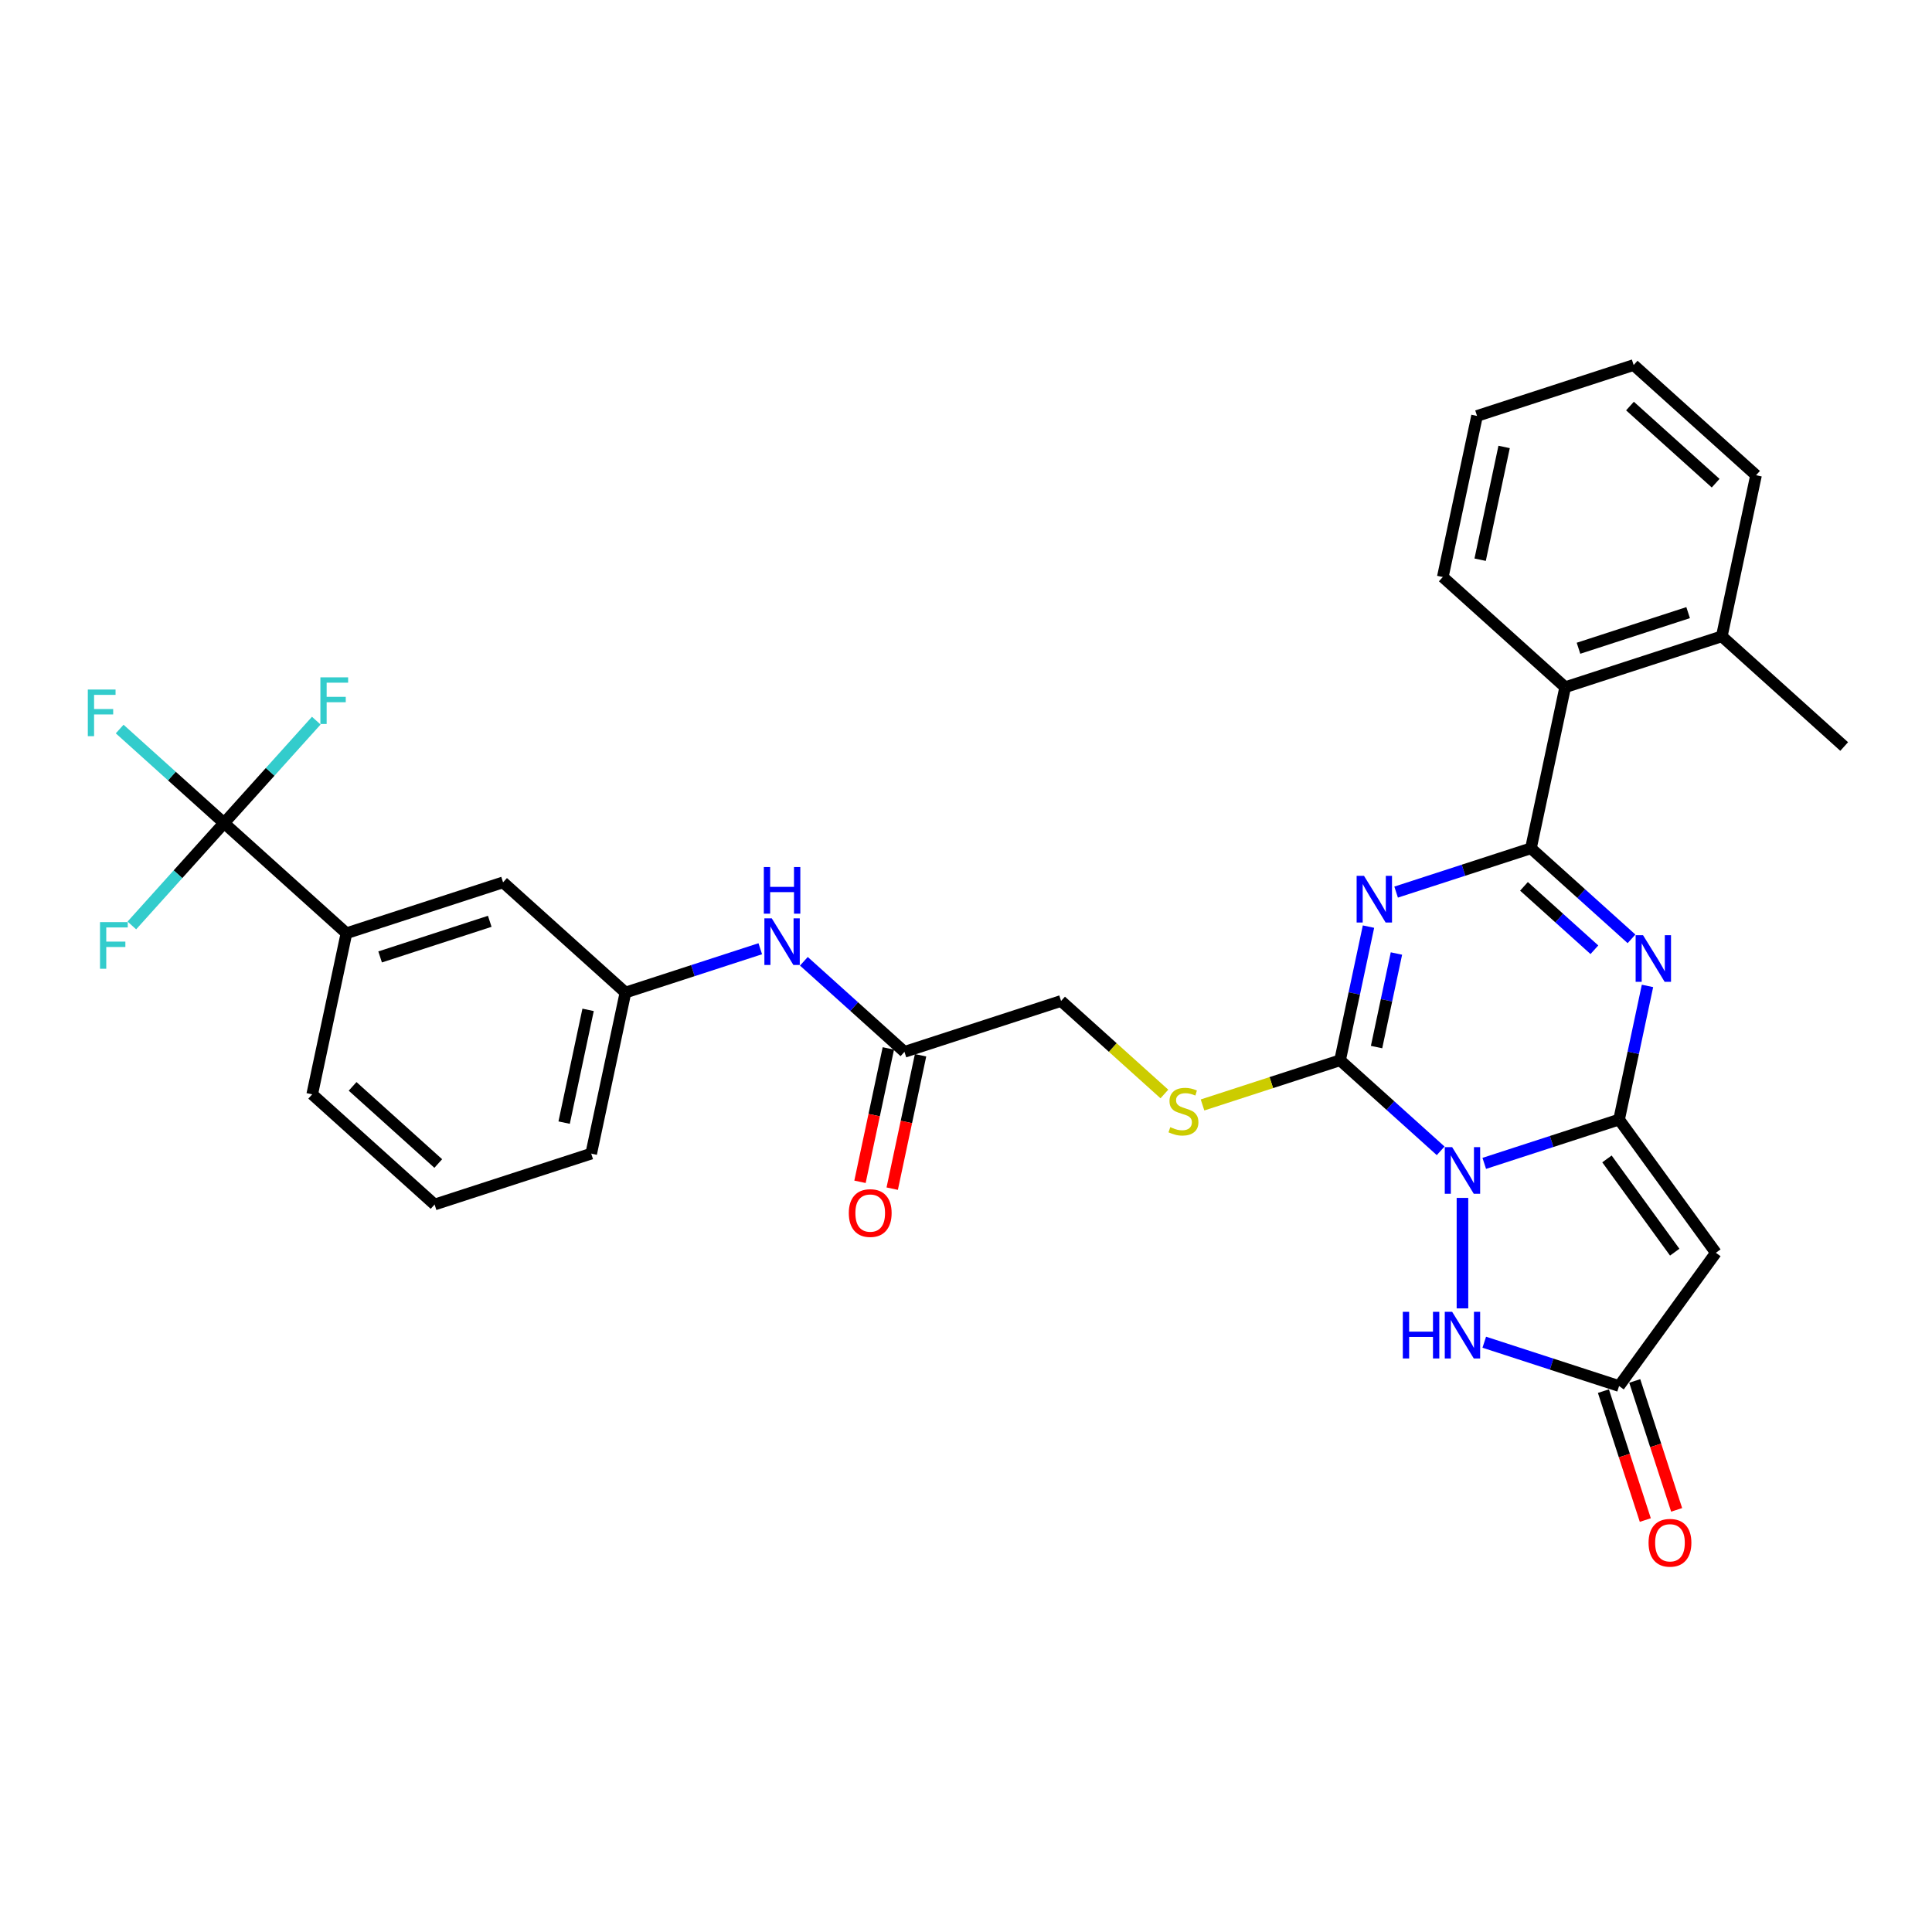 <?xml version='1.0' encoding='iso-8859-1'?>
<svg version='1.1' baseProfile='full'
              xmlns='http://www.w3.org/2000/svg'
                      xmlns:rdkit='http://www.rdkit.org/xml'
                      xmlns:xlink='http://www.w3.org/1999/xlink'
                  xml:space='preserve'
width='1000px' height='1000px' viewBox='0 0 1000 1000'>
<!-- END OF HEADER -->
<rect style='opacity:1.0;fill:#FFFFFF;stroke:none' width='1000' height='1000' x='0' y='0'> </rect>
<path class='bond-0' d='M 768.253,602.16 L 803.144,590.823' style='fill:none;fill-rule:evenodd;stroke:#0000FF;stroke-width:6px;stroke-linecap:butt;stroke-linejoin:miter;stroke-opacity:1' />
<path class='bond-0' d='M 803.144,590.823 L 838.034,579.486' style='fill:none;fill-rule:evenodd;stroke:#000000;stroke-width:6px;stroke-linecap:butt;stroke-linejoin:miter;stroke-opacity:1' />
<path class='bond-2' d='M 745.682,595.665 L 719.652,572.228' style='fill:none;fill-rule:evenodd;stroke:#0000FF;stroke-width:6px;stroke-linecap:butt;stroke-linejoin:miter;stroke-opacity:1' />
<path class='bond-2' d='M 719.652,572.228 L 693.623,548.791' style='fill:none;fill-rule:evenodd;stroke:#000000;stroke-width:6px;stroke-linecap:butt;stroke-linejoin:miter;stroke-opacity:1' />
<path class='bond-6' d='M 756.967,620.027 L 756.967,677.22' style='fill:none;fill-rule:evenodd;stroke:#0000FF;stroke-width:6px;stroke-linecap:butt;stroke-linejoin:miter;stroke-opacity:1' />
<path class='bond-3' d='M 838.034,579.486 L 845.386,544.899' style='fill:none;fill-rule:evenodd;stroke:#000000;stroke-width:6px;stroke-linecap:butt;stroke-linejoin:miter;stroke-opacity:1' />
<path class='bond-3' d='M 845.386,544.899 L 852.738,510.311' style='fill:none;fill-rule:evenodd;stroke:#0000FF;stroke-width:6px;stroke-linecap:butt;stroke-linejoin:miter;stroke-opacity:1' />
<path class='bond-5' d='M 838.034,579.486 L 888.136,648.446' style='fill:none;fill-rule:evenodd;stroke:#000000;stroke-width:6px;stroke-linecap:butt;stroke-linejoin:miter;stroke-opacity:1' />
<path class='bond-5' d='M 831.758,599.851 L 866.829,648.122' style='fill:none;fill-rule:evenodd;stroke:#000000;stroke-width:6px;stroke-linecap:butt;stroke-linejoin:miter;stroke-opacity:1' />
<path class='bond-1' d='M 708.326,479.615 L 700.975,514.203' style='fill:none;fill-rule:evenodd;stroke:#0000FF;stroke-width:6px;stroke-linecap:butt;stroke-linejoin:miter;stroke-opacity:1' />
<path class='bond-1' d='M 700.975,514.203 L 693.623,548.791' style='fill:none;fill-rule:evenodd;stroke:#000000;stroke-width:6px;stroke-linecap:butt;stroke-linejoin:miter;stroke-opacity:1' />
<path class='bond-1' d='M 722.796,493.536 L 717.65,517.748' style='fill:none;fill-rule:evenodd;stroke:#0000FF;stroke-width:6px;stroke-linecap:butt;stroke-linejoin:miter;stroke-opacity:1' />
<path class='bond-1' d='M 717.65,517.748 L 712.504,541.959' style='fill:none;fill-rule:evenodd;stroke:#000000;stroke-width:6px;stroke-linecap:butt;stroke-linejoin:miter;stroke-opacity:1' />
<path class='bond-4' d='M 722.63,461.748 L 757.521,450.411' style='fill:none;fill-rule:evenodd;stroke:#0000FF;stroke-width:6px;stroke-linecap:butt;stroke-linejoin:miter;stroke-opacity:1' />
<path class='bond-4' d='M 757.521,450.411 L 792.412,439.075' style='fill:none;fill-rule:evenodd;stroke:#000000;stroke-width:6px;stroke-linecap:butt;stroke-linejoin:miter;stroke-opacity:1' />
<path class='bond-10' d='M 693.623,548.791 L 658.025,560.357' style='fill:none;fill-rule:evenodd;stroke:#000000;stroke-width:6px;stroke-linecap:butt;stroke-linejoin:miter;stroke-opacity:1' />
<path class='bond-10' d='M 658.025,560.357 L 622.427,571.924' style='fill:none;fill-rule:evenodd;stroke:#CCCC00;stroke-width:6px;stroke-linecap:butt;stroke-linejoin:miter;stroke-opacity:1' />
<path class='bond-32' d='M 844.471,485.949 L 818.441,462.512' style='fill:none;fill-rule:evenodd;stroke:#0000FF;stroke-width:6px;stroke-linecap:butt;stroke-linejoin:miter;stroke-opacity:1' />
<path class='bond-32' d='M 818.441,462.512 L 792.412,439.075' style='fill:none;fill-rule:evenodd;stroke:#000000;stroke-width:6px;stroke-linecap:butt;stroke-linejoin:miter;stroke-opacity:1' />
<path class='bond-32' d='M 825.255,491.587 L 807.034,475.181' style='fill:none;fill-rule:evenodd;stroke:#0000FF;stroke-width:6px;stroke-linecap:butt;stroke-linejoin:miter;stroke-opacity:1' />
<path class='bond-32' d='M 807.034,475.181 L 788.813,458.775' style='fill:none;fill-rule:evenodd;stroke:#000000;stroke-width:6px;stroke-linecap:butt;stroke-linejoin:miter;stroke-opacity:1' />
<path class='bond-9' d='M 792.412,439.075 L 810.134,355.698' style='fill:none;fill-rule:evenodd;stroke:#000000;stroke-width:6px;stroke-linecap:butt;stroke-linejoin:miter;stroke-opacity:1' />
<path class='bond-31' d='M 888.136,648.446 L 838.034,717.406' style='fill:none;fill-rule:evenodd;stroke:#000000;stroke-width:6px;stroke-linecap:butt;stroke-linejoin:miter;stroke-opacity:1' />
<path class='bond-7' d='M 768.253,694.732 L 803.144,706.069' style='fill:none;fill-rule:evenodd;stroke:#0000FF;stroke-width:6px;stroke-linecap:butt;stroke-linejoin:miter;stroke-opacity:1' />
<path class='bond-7' d='M 803.144,706.069 L 838.034,717.406' style='fill:none;fill-rule:evenodd;stroke:#000000;stroke-width:6px;stroke-linecap:butt;stroke-linejoin:miter;stroke-opacity:1' />
<path class='bond-15' d='M 829.928,720.04 L 840.769,753.404' style='fill:none;fill-rule:evenodd;stroke:#000000;stroke-width:6px;stroke-linecap:butt;stroke-linejoin:miter;stroke-opacity:1' />
<path class='bond-15' d='M 840.769,753.404 L 851.609,786.769' style='fill:none;fill-rule:evenodd;stroke:#FF0000;stroke-width:6px;stroke-linecap:butt;stroke-linejoin:miter;stroke-opacity:1' />
<path class='bond-15' d='M 846.141,714.772 L 856.982,748.136' style='fill:none;fill-rule:evenodd;stroke:#000000;stroke-width:6px;stroke-linecap:butt;stroke-linejoin:miter;stroke-opacity:1' />
<path class='bond-15' d='M 856.982,748.136 L 867.823,781.501' style='fill:none;fill-rule:evenodd;stroke:#FF0000;stroke-width:6px;stroke-linecap:butt;stroke-linejoin:miter;stroke-opacity:1' />
<path class='bond-8' d='M 115.976,426.008 L 179.321,483.044' style='fill:none;fill-rule:evenodd;stroke:#000000;stroke-width:6px;stroke-linecap:butt;stroke-linejoin:miter;stroke-opacity:1' />
<path class='bond-19' d='M 115.976,426.008 L 88.958,401.681' style='fill:none;fill-rule:evenodd;stroke:#000000;stroke-width:6px;stroke-linecap:butt;stroke-linejoin:miter;stroke-opacity:1' />
<path class='bond-19' d='M 88.958,401.681 L 61.94,377.353' style='fill:none;fill-rule:evenodd;stroke:#33CCCC;stroke-width:6px;stroke-linecap:butt;stroke-linejoin:miter;stroke-opacity:1' />
<path class='bond-20' d='M 115.976,426.008 L 139.84,399.505' style='fill:none;fill-rule:evenodd;stroke:#000000;stroke-width:6px;stroke-linecap:butt;stroke-linejoin:miter;stroke-opacity:1' />
<path class='bond-20' d='M 139.84,399.505 L 163.704,373.001' style='fill:none;fill-rule:evenodd;stroke:#33CCCC;stroke-width:6px;stroke-linecap:butt;stroke-linejoin:miter;stroke-opacity:1' />
<path class='bond-21' d='M 115.976,426.008 L 92.112,452.512' style='fill:none;fill-rule:evenodd;stroke:#000000;stroke-width:6px;stroke-linecap:butt;stroke-linejoin:miter;stroke-opacity:1' />
<path class='bond-21' d='M 92.112,452.512 L 68.249,479.015' style='fill:none;fill-rule:evenodd;stroke:#33CCCC;stroke-width:6px;stroke-linecap:butt;stroke-linejoin:miter;stroke-opacity:1' />
<path class='bond-17' d='M 810.134,355.698 L 891.201,329.358' style='fill:none;fill-rule:evenodd;stroke:#000000;stroke-width:6px;stroke-linecap:butt;stroke-linejoin:miter;stroke-opacity:1' />
<path class='bond-17' d='M 817.026,335.534 L 873.773,317.096' style='fill:none;fill-rule:evenodd;stroke:#000000;stroke-width:6px;stroke-linecap:butt;stroke-linejoin:miter;stroke-opacity:1' />
<path class='bond-24' d='M 810.134,355.698 L 746.789,298.663' style='fill:none;fill-rule:evenodd;stroke:#000000;stroke-width:6px;stroke-linecap:butt;stroke-linejoin:miter;stroke-opacity:1' />
<path class='bond-22' d='M 602.685,566.243 L 575.948,542.169' style='fill:none;fill-rule:evenodd;stroke:#CCCC00;stroke-width:6px;stroke-linecap:butt;stroke-linejoin:miter;stroke-opacity:1' />
<path class='bond-22' d='M 575.948,542.169 L 549.211,518.095' style='fill:none;fill-rule:evenodd;stroke:#000000;stroke-width:6px;stroke-linecap:butt;stroke-linejoin:miter;stroke-opacity:1' />
<path class='bond-11' d='M 179.321,483.044 L 260.388,456.704' style='fill:none;fill-rule:evenodd;stroke:#000000;stroke-width:6px;stroke-linecap:butt;stroke-linejoin:miter;stroke-opacity:1' />
<path class='bond-11' d='M 196.749,495.306 L 253.496,476.868' style='fill:none;fill-rule:evenodd;stroke:#000000;stroke-width:6px;stroke-linecap:butt;stroke-linejoin:miter;stroke-opacity:1' />
<path class='bond-34' d='M 179.321,483.044 L 161.599,566.42' style='fill:none;fill-rule:evenodd;stroke:#000000;stroke-width:6px;stroke-linecap:butt;stroke-linejoin:miter;stroke-opacity:1' />
<path class='bond-12' d='M 468.144,544.435 L 549.211,518.095' style='fill:none;fill-rule:evenodd;stroke:#000000;stroke-width:6px;stroke-linecap:butt;stroke-linejoin:miter;stroke-opacity:1' />
<path class='bond-13' d='M 468.144,544.435 L 442.115,520.998' style='fill:none;fill-rule:evenodd;stroke:#000000;stroke-width:6px;stroke-linecap:butt;stroke-linejoin:miter;stroke-opacity:1' />
<path class='bond-13' d='M 442.115,520.998 L 416.085,497.561' style='fill:none;fill-rule:evenodd;stroke:#0000FF;stroke-width:6px;stroke-linecap:butt;stroke-linejoin:miter;stroke-opacity:1' />
<path class='bond-18' d='M 459.807,542.663 L 452.469,577.183' style='fill:none;fill-rule:evenodd;stroke:#000000;stroke-width:6px;stroke-linecap:butt;stroke-linejoin:miter;stroke-opacity:1' />
<path class='bond-18' d='M 452.469,577.183 L 445.132,611.702' style='fill:none;fill-rule:evenodd;stroke:#FF0000;stroke-width:6px;stroke-linecap:butt;stroke-linejoin:miter;stroke-opacity:1' />
<path class='bond-18' d='M 476.482,546.208 L 469.145,580.727' style='fill:none;fill-rule:evenodd;stroke:#000000;stroke-width:6px;stroke-linecap:butt;stroke-linejoin:miter;stroke-opacity:1' />
<path class='bond-18' d='M 469.145,580.727 L 461.807,615.247' style='fill:none;fill-rule:evenodd;stroke:#FF0000;stroke-width:6px;stroke-linecap:butt;stroke-linejoin:miter;stroke-opacity:1' />
<path class='bond-16' d='M 393.514,491.066 L 358.623,502.403' style='fill:none;fill-rule:evenodd;stroke:#0000FF;stroke-width:6px;stroke-linecap:butt;stroke-linejoin:miter;stroke-opacity:1' />
<path class='bond-16' d='M 358.623,502.403 L 323.733,513.74' style='fill:none;fill-rule:evenodd;stroke:#000000;stroke-width:6px;stroke-linecap:butt;stroke-linejoin:miter;stroke-opacity:1' />
<path class='bond-14' d='M 260.388,456.704 L 323.733,513.74' style='fill:none;fill-rule:evenodd;stroke:#000000;stroke-width:6px;stroke-linecap:butt;stroke-linejoin:miter;stroke-opacity:1' />
<path class='bond-26' d='M 323.733,513.74 L 306.011,597.116' style='fill:none;fill-rule:evenodd;stroke:#000000;stroke-width:6px;stroke-linecap:butt;stroke-linejoin:miter;stroke-opacity:1' />
<path class='bond-26' d='M 304.399,522.702 L 291.994,581.065' style='fill:none;fill-rule:evenodd;stroke:#000000;stroke-width:6px;stroke-linecap:butt;stroke-linejoin:miter;stroke-opacity:1' />
<path class='bond-27' d='M 891.201,329.358 L 954.545,386.394' style='fill:none;fill-rule:evenodd;stroke:#000000;stroke-width:6px;stroke-linecap:butt;stroke-linejoin:miter;stroke-opacity:1' />
<path class='bond-28' d='M 891.201,329.358 L 908.923,245.982' style='fill:none;fill-rule:evenodd;stroke:#000000;stroke-width:6px;stroke-linecap:butt;stroke-linejoin:miter;stroke-opacity:1' />
<path class='bond-23' d='M 161.599,566.42 L 224.944,623.456' style='fill:none;fill-rule:evenodd;stroke:#000000;stroke-width:6px;stroke-linecap:butt;stroke-linejoin:miter;stroke-opacity:1' />
<path class='bond-23' d='M 182.508,562.307 L 226.849,602.232' style='fill:none;fill-rule:evenodd;stroke:#000000;stroke-width:6px;stroke-linecap:butt;stroke-linejoin:miter;stroke-opacity:1' />
<path class='bond-29' d='M 746.789,298.663 L 764.511,215.287' style='fill:none;fill-rule:evenodd;stroke:#000000;stroke-width:6px;stroke-linecap:butt;stroke-linejoin:miter;stroke-opacity:1' />
<path class='bond-29' d='M 766.123,289.701 L 778.528,231.337' style='fill:none;fill-rule:evenodd;stroke:#000000;stroke-width:6px;stroke-linecap:butt;stroke-linejoin:miter;stroke-opacity:1' />
<path class='bond-25' d='M 224.944,623.456 L 306.011,597.116' style='fill:none;fill-rule:evenodd;stroke:#000000;stroke-width:6px;stroke-linecap:butt;stroke-linejoin:miter;stroke-opacity:1' />
<path class='bond-33' d='M 908.923,245.982 L 845.578,188.946' style='fill:none;fill-rule:evenodd;stroke:#000000;stroke-width:6px;stroke-linecap:butt;stroke-linejoin:miter;stroke-opacity:1' />
<path class='bond-33' d='M 888.014,250.096 L 843.673,210.171' style='fill:none;fill-rule:evenodd;stroke:#000000;stroke-width:6px;stroke-linecap:butt;stroke-linejoin:miter;stroke-opacity:1' />
<path class='bond-30' d='M 764.511,215.287 L 845.578,188.946' style='fill:none;fill-rule:evenodd;stroke:#000000;stroke-width:6px;stroke-linecap:butt;stroke-linejoin:miter;stroke-opacity:1' />
<path  class='atom-0' d='M 751.632 593.757
L 759.542 606.543
Q 760.326 607.804, 761.587 610.089
Q 762.849 612.373, 762.917 612.509
L 762.917 593.757
L 766.122 593.757
L 766.122 617.896
L 762.815 617.896
L 754.325 603.917
Q 753.336 602.281, 752.279 600.405
Q 751.256 598.53, 750.95 597.951
L 750.95 617.896
L 747.813 617.896
L 747.813 593.757
L 751.632 593.757
' fill='#0000FF'/>
<path  class='atom-2' d='M 706.009 453.345
L 713.919 466.131
Q 714.703 467.392, 715.965 469.677
Q 717.226 471.961, 717.295 472.097
L 717.295 453.345
L 720.5 453.345
L 720.5 477.485
L 717.192 477.485
L 708.702 463.505
Q 707.714 461.869, 706.657 459.994
Q 705.634 458.118, 705.327 457.539
L 705.327 477.485
L 702.19 477.485
L 702.19 453.345
L 706.009 453.345
' fill='#0000FF'/>
<path  class='atom-4' d='M 850.421 484.041
L 858.331 496.826
Q 859.115 498.088, 860.376 500.372
Q 861.638 502.657, 861.706 502.793
L 861.706 484.041
L 864.911 484.041
L 864.911 508.18
L 861.604 508.18
L 853.114 494.201
Q 852.125 492.564, 851.068 490.689
Q 850.045 488.814, 849.739 488.234
L 849.739 508.18
L 846.602 508.18
L 846.602 484.041
L 850.421 484.041
' fill='#0000FF'/>
<path  class='atom-7' d='M 726.094 678.996
L 729.367 678.996
L 729.367 689.258
L 741.71 689.258
L 741.71 678.996
L 744.983 678.996
L 744.983 703.135
L 741.71 703.135
L 741.71 691.986
L 729.367 691.986
L 729.367 703.135
L 726.094 703.135
L 726.094 678.996
' fill='#0000FF'/>
<path  class='atom-7' d='M 751.632 678.996
L 759.542 691.781
Q 760.326 693.043, 761.587 695.327
Q 762.849 697.612, 762.917 697.748
L 762.917 678.996
L 766.122 678.996
L 766.122 703.135
L 762.815 703.135
L 754.325 689.156
Q 753.336 687.519, 752.279 685.644
Q 751.256 683.769, 750.95 683.189
L 750.95 703.135
L 747.813 703.135
L 747.813 678.996
L 751.632 678.996
' fill='#0000FF'/>
<path  class='atom-11' d='M 605.737 583.416
Q 606.01 583.519, 607.135 583.996
Q 608.26 584.473, 609.487 584.78
Q 610.749 585.053, 611.976 585.053
Q 614.261 585.053, 615.59 583.962
Q 616.92 582.837, 616.92 580.893
Q 616.92 579.563, 616.238 578.745
Q 615.59 577.927, 614.568 577.484
Q 613.545 577.04, 611.84 576.529
Q 609.692 575.881, 608.396 575.267
Q 607.135 574.654, 606.214 573.358
Q 605.328 572.062, 605.328 569.88
Q 605.328 566.846, 607.373 564.971
Q 609.453 563.095, 613.545 563.095
Q 616.34 563.095, 619.511 564.425
L 618.727 567.05
Q 615.829 565.857, 613.647 565.857
Q 611.294 565.857, 609.999 566.846
Q 608.703 567.8, 608.737 569.471
Q 608.737 570.767, 609.385 571.551
Q 610.067 572.335, 611.022 572.778
Q 612.01 573.222, 613.647 573.733
Q 615.829 574.415, 617.125 575.097
Q 618.42 575.779, 619.341 577.177
Q 620.296 578.541, 620.296 580.893
Q 620.296 584.235, 618.045 586.042
Q 615.829 587.815, 612.113 587.815
Q 609.965 587.815, 608.328 587.337
Q 606.726 586.894, 604.816 586.11
L 605.737 583.416
' fill='#CCCC00'/>
<path  class='atom-14' d='M 399.464 475.33
L 407.374 488.116
Q 408.158 489.377, 409.419 491.661
Q 410.681 493.946, 410.749 494.082
L 410.749 475.33
L 413.954 475.33
L 413.954 499.469
L 410.647 499.469
L 402.157 485.49
Q 401.168 483.854, 400.111 481.978
Q 399.089 480.103, 398.782 479.523
L 398.782 499.469
L 395.645 499.469
L 395.645 475.33
L 399.464 475.33
' fill='#0000FF'/>
<path  class='atom-14' d='M 395.355 448.776
L 398.628 448.776
L 398.628 459.039
L 410.971 459.039
L 410.971 448.776
L 414.244 448.776
L 414.244 472.916
L 410.971 472.916
L 410.971 461.767
L 398.628 461.767
L 398.628 472.916
L 395.355 472.916
L 395.355 448.776
' fill='#0000FF'/>
<path  class='atom-16' d='M 853.294 798.541
Q 853.294 792.744, 856.158 789.505
Q 859.022 786.266, 864.375 786.266
Q 869.728 786.266, 872.592 789.505
Q 875.456 792.744, 875.456 798.541
Q 875.456 804.405, 872.557 807.746
Q 869.659 811.054, 864.375 811.054
Q 859.056 811.054, 856.158 807.746
Q 853.294 804.439, 853.294 798.541
M 864.375 808.326
Q 868.057 808.326, 870.034 805.871
Q 872.046 803.382, 872.046 798.541
Q 872.046 793.801, 870.034 791.415
Q 868.057 788.994, 864.375 788.994
Q 860.692 788.994, 858.681 791.381
Q 856.703 793.767, 856.703 798.541
Q 856.703 803.416, 858.681 805.871
Q 860.692 808.326, 864.375 808.326
' fill='#FF0000'/>
<path  class='atom-19' d='M 439.341 627.88
Q 439.341 622.083, 442.205 618.844
Q 445.069 615.605, 450.422 615.605
Q 455.775 615.605, 458.639 618.844
Q 461.503 622.083, 461.503 627.88
Q 461.503 633.744, 458.605 637.085
Q 455.707 640.393, 450.422 640.393
Q 445.103 640.393, 442.205 637.085
Q 439.341 633.778, 439.341 627.88
M 450.422 637.665
Q 454.104 637.665, 456.082 635.21
Q 458.094 632.721, 458.094 627.88
Q 458.094 623.14, 456.082 620.754
Q 454.104 618.333, 450.422 618.333
Q 446.74 618.333, 444.728 620.72
Q 442.751 623.106, 442.751 627.88
Q 442.751 632.755, 444.728 635.21
Q 446.74 637.665, 450.422 637.665
' fill='#FF0000'/>
<path  class='atom-20' d='M 45.455 356.903
L 59.809 356.903
L 59.809 359.664
L 48.694 359.664
L 48.694 366.995
L 58.581 366.995
L 58.581 369.791
L 48.694 369.791
L 48.694 381.042
L 45.455 381.042
L 45.455 356.903
' fill='#33CCCC'/>
<path  class='atom-21' d='M 165.835 350.594
L 180.189 350.594
L 180.189 353.355
L 169.074 353.355
L 169.074 360.686
L 178.962 360.686
L 178.962 363.482
L 169.074 363.482
L 169.074 374.733
L 165.835 374.733
L 165.835 350.594
' fill='#33CCCC'/>
<path  class='atom-22' d='M 51.763 477.283
L 66.118 477.283
L 66.118 480.045
L 55.002 480.045
L 55.002 487.375
L 64.89 487.375
L 64.89 490.171
L 55.002 490.171
L 55.002 501.423
L 51.763 501.423
L 51.763 477.283
' fill='#33CCCC'/>
</svg>
